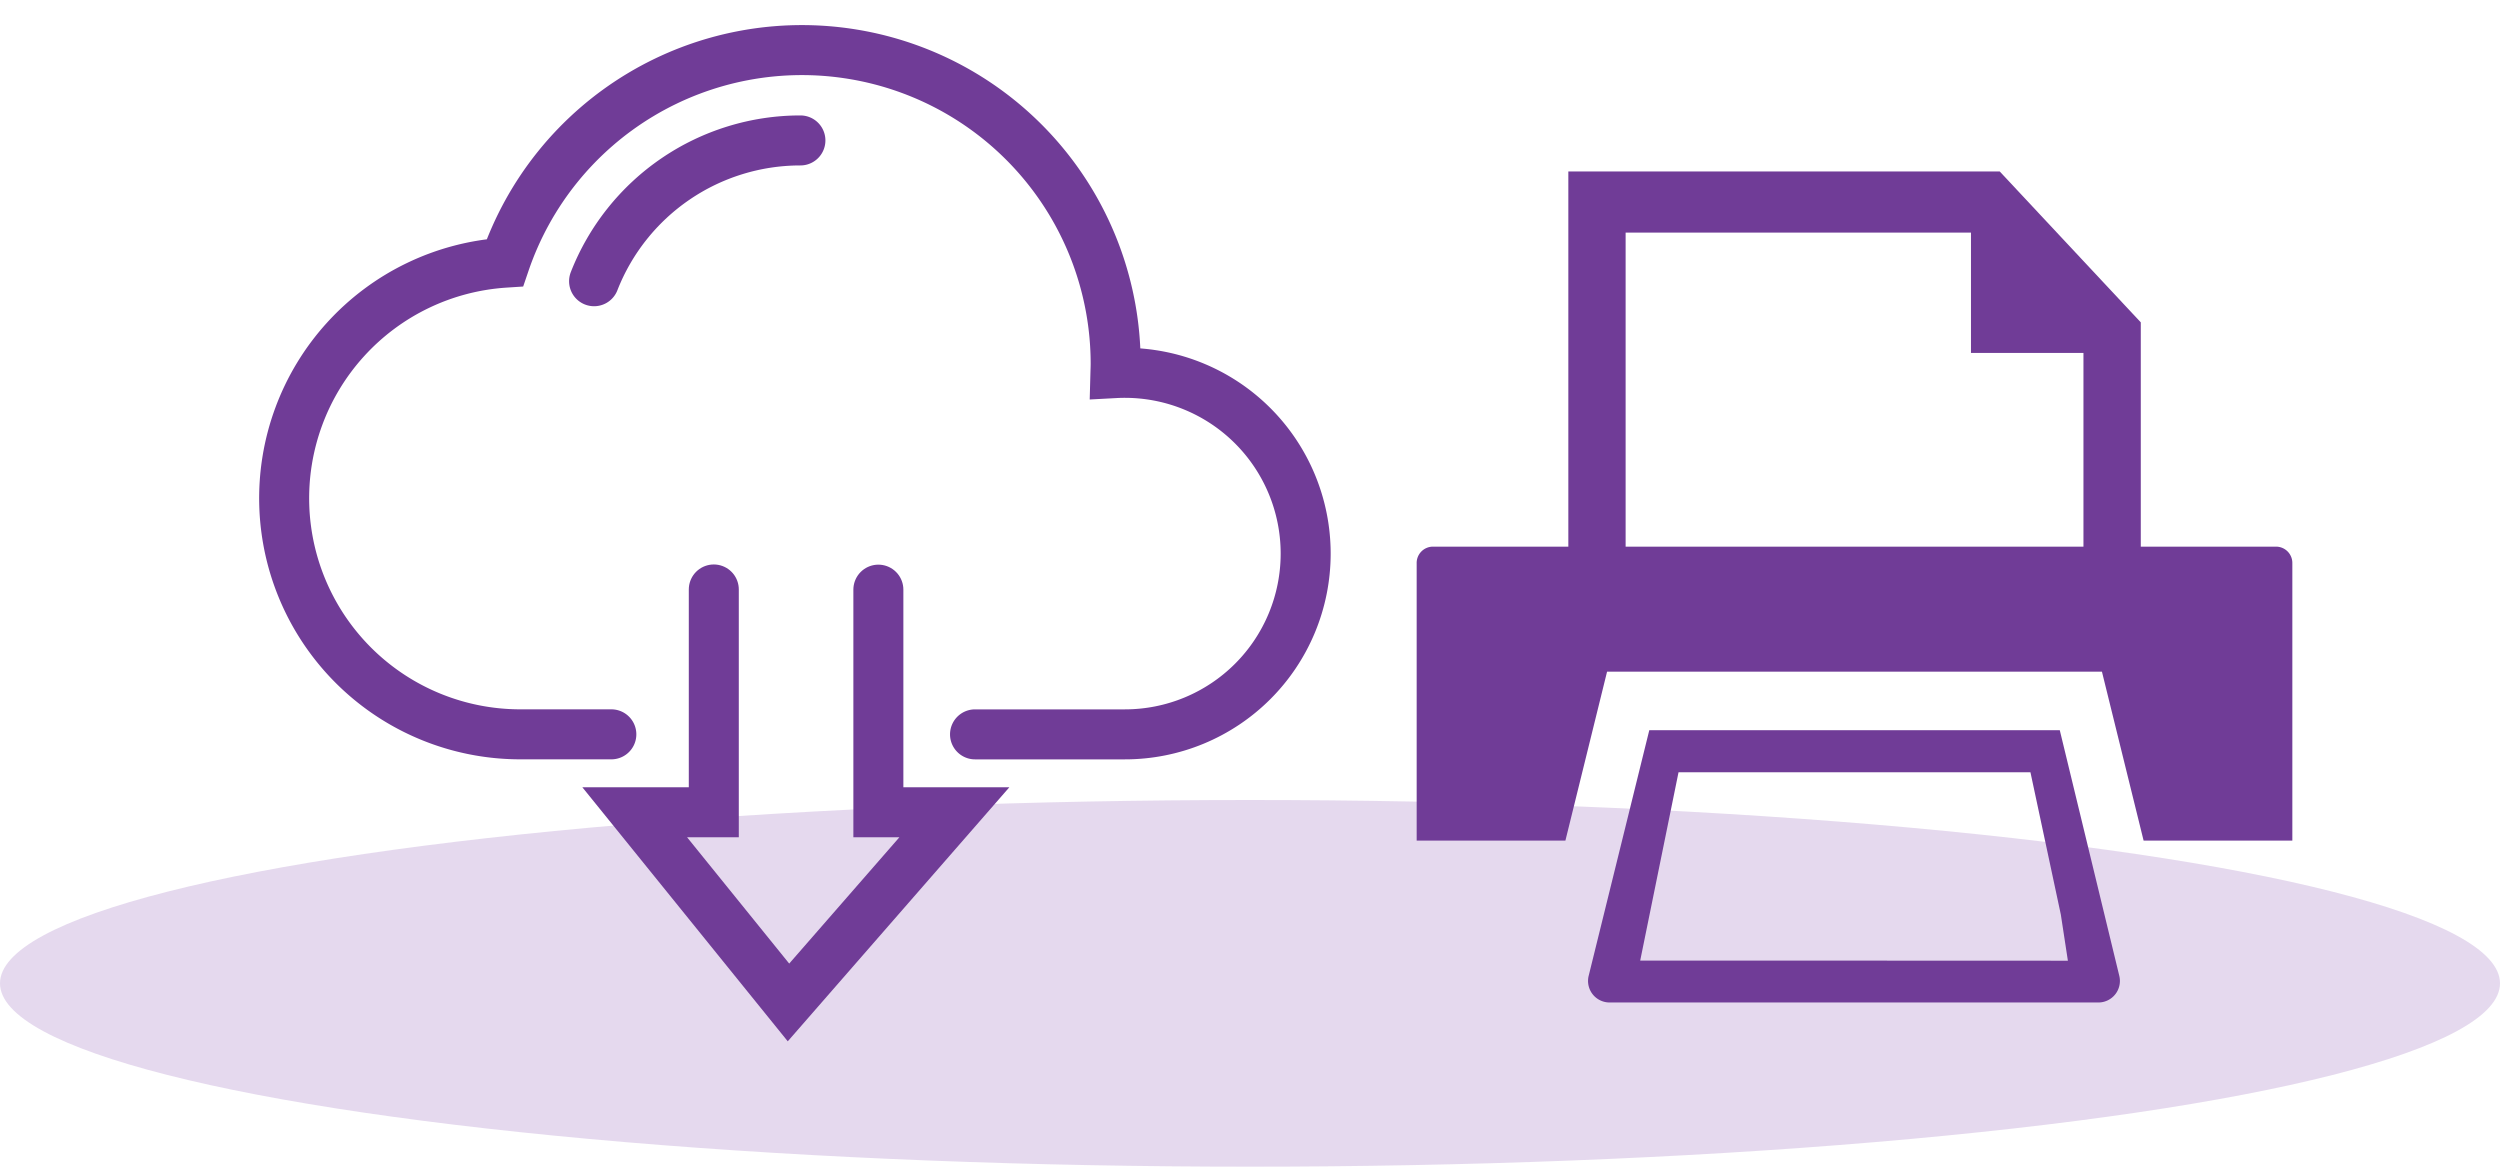 <svg height="70" viewBox="0 0 150 70" width="150" xmlns="http://www.w3.org/2000/svg" xmlns:xlink="http://www.w3.org/1999/xlink"><clipPath id="a"><path d="m373 9110h140v64h-140z"/></clipPath><ellipse cx="75" cy="59" fill="#e5d9ee" rx="75" ry="11"/><g clip-path="url(#a)" transform="translate(-368 -9110)"><g fill="none" stroke="#703c97" stroke-linecap="round" stroke-miterlimit="10" stroke-width="3"><path d="m81.659 116.475v13.367h-4.746l9.227 11.412 9.954-11.412h-4.561v-13.356" transform="translate(329.169 9028.893)"/><path d="m22.831 44.21h-5.506a14.165 14.165 0 0 1 -.88-28.3 18.826 18.826 0 0 1 36.646 6.057c0 .191-.009.379-.014.568q.282-.015.568-.015a10.846 10.846 0 1 1 0 21.692h-8.992" transform="translate(381.849 9109.85)"/><path d="m68.384 30.581a13.293 13.293 0 0 1 12.379-8.447" transform="translate(335.261 9096.292)"/></g><g fill="#703c97" transform="translate(453 9107.217)"><path d="m51.6 35.582h-8.153v-13.457l-8.465-9.056h-25.882v22.513h-8.155a.98.98 0 0 0 -.945 1.011v16.626h8.924l2.5-10.136h29.692l2.5 10.136h8.924v-16.626a.98.98 0 0 0 -.94-1.011zm-11.593-11.622v11.621h-27.47v-18.841h20.721v7.22z"/><path d="m128.486 339.764h-24.63l-3.637 14.736a1.292 1.292 0 0 0 1.254 1.6h29.327a1.292 1.292 0 0 0 1.256-1.6zm-19.643 13.821h-5.532l2.3-11.3h21.114l1.824 8.541.423 2.767z" transform="translate(-89.899 -293.168)"/></g></g></svg>